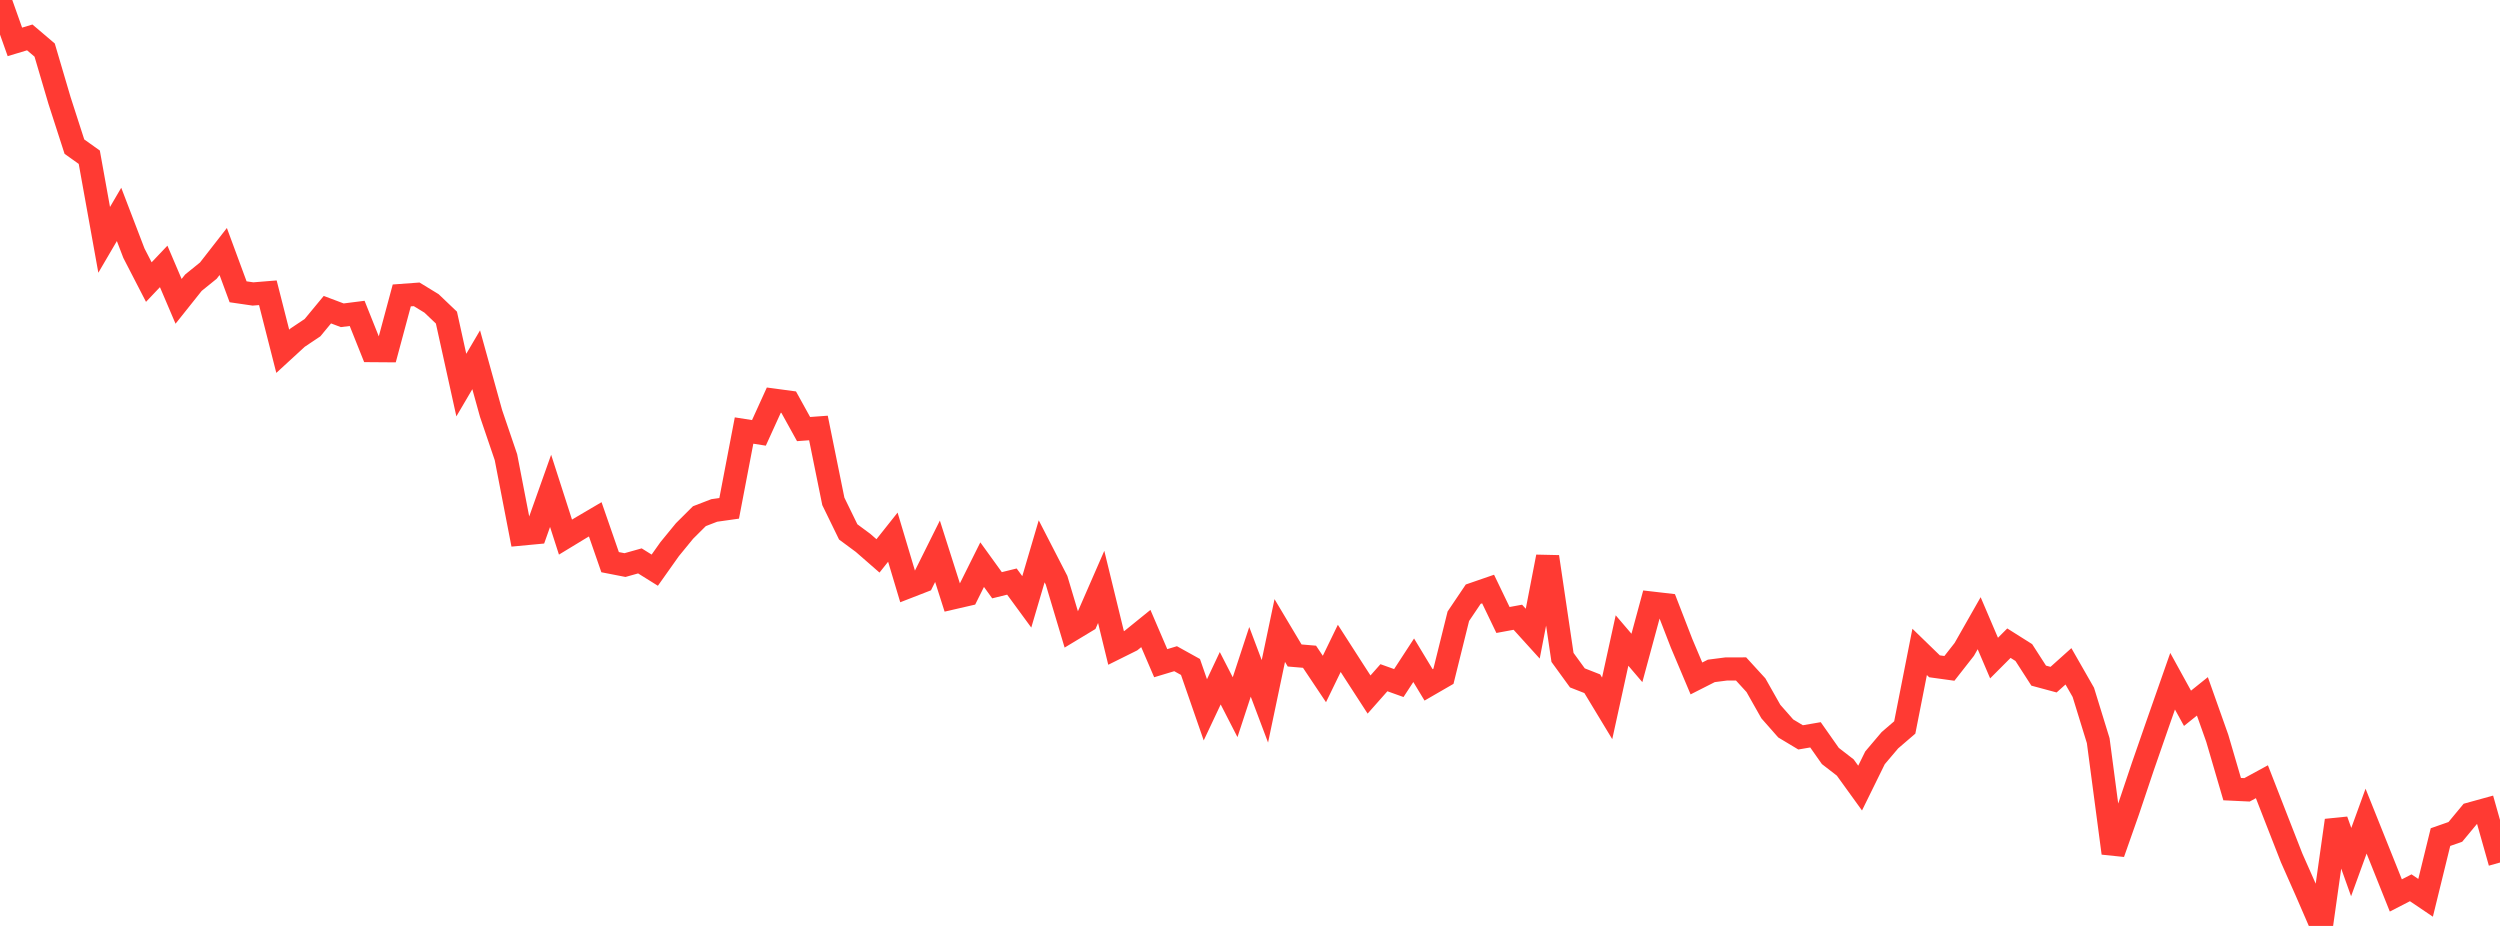 <?xml version="1.0" standalone="no"?>
<!DOCTYPE svg PUBLIC "-//W3C//DTD SVG 1.1//EN" "http://www.w3.org/Graphics/SVG/1.1/DTD/svg11.dtd">

<svg width="135" height="50" viewBox="0 0 135 50" preserveAspectRatio="none" 
  xmlns="http://www.w3.org/2000/svg"
  xmlns:xlink="http://www.w3.org/1999/xlink">


<polyline points="0.0, 0.0 0.804, 2.262 1.607, 2.02 2.411, 2.704 3.214, 5.427 4.018, 7.918 4.821, 8.49 5.625, 12.952 6.429, 11.578 7.232, 13.674 8.036, 15.232 8.839, 14.386 9.643, 16.272 10.446, 15.264 11.25, 14.614 12.054, 13.582 12.857, 15.757 13.661, 15.874 14.464, 15.809 15.268, 18.969 16.071, 18.232 16.875, 17.694 17.679, 16.722 18.482, 17.025 19.286, 16.923 20.089, 18.933 20.893, 18.939 21.696, 15.953 22.5, 15.894 23.304, 16.385 24.107, 17.151 24.911, 20.795 25.714, 19.428 26.518, 22.329 27.321, 24.688 28.125, 28.842 28.929, 28.766 29.732, 26.506 30.536, 29.004 31.339, 28.516 32.143, 28.043 32.946, 30.357 33.75, 30.514 34.554, 30.288 35.357, 30.789 36.161, 29.654 36.964, 28.673 37.768, 27.873 38.571, 27.564 39.375, 27.45 40.179, 23.249 40.982, 23.375 41.786, 21.607 42.589, 21.715 43.393, 23.17 44.196, 23.111 45.0, 27.074 45.804, 28.723 46.607, 29.317 47.411, 30.018 48.214, 29.007 49.018, 31.694 49.821, 31.382 50.625, 29.768 51.429, 32.29 52.232, 32.105 53.036, 30.491 53.839, 31.603 54.643, 31.405 55.446, 32.501 56.25, 29.771 57.054, 31.333 57.857, 34.018 58.661, 33.533 59.464, 31.693 60.268, 34.99 61.071, 34.591 61.875, 33.94 62.679, 35.812 63.482, 35.57 64.286, 36.016 65.089, 38.331 65.893, 36.625 66.696, 38.189 67.5, 35.739 68.304, 37.872 69.107, 34.048 69.911, 35.396 70.714, 35.464 71.518, 36.666 72.321, 35.012 73.125, 36.264 73.929, 37.505 74.732, 36.597 75.536, 36.885 76.339, 35.653 77.143, 36.984 77.946, 36.52 78.75, 33.278 79.554, 32.085 80.357, 31.808 81.161, 33.479 81.964, 33.331 82.768, 34.218 83.571, 30.067 84.375, 35.5 85.179, 36.606 85.982, 36.921 86.786, 38.251 87.589, 34.588 88.393, 35.529 89.196, 32.567 90.0, 32.66 90.804, 34.735 91.607, 36.636 92.411, 36.228 93.214, 36.125 94.018, 36.123 94.821, 37.001 95.625, 38.423 96.429, 39.336 97.232, 39.818 98.036, 39.68 98.839, 40.823 99.643, 41.445 100.446, 42.557 101.25, 40.922 102.054, 39.973 102.857, 39.283 103.661, 35.202 104.464, 35.981 105.268, 36.092 106.071, 35.067 106.875, 33.653 107.679, 35.536 108.482, 34.731 109.286, 35.238 110.089, 36.484 110.893, 36.701 111.696, 35.981 112.5, 37.387 113.304, 39.996 114.107, 46.069 114.911, 43.784 115.714, 41.392 116.518, 39.077 117.321, 36.786 118.125, 38.248 118.929, 37.603 119.732, 39.866 120.536, 42.613 121.339, 42.651 122.143, 42.213 122.946, 44.275 123.75, 46.331 124.554, 48.147 125.357, 50.0 126.161, 44.304 126.964, 46.553 127.768, 44.341 128.571, 46.345 129.375, 48.354 130.179, 47.94 130.982, 48.482 131.786, 45.203 132.589, 44.922 133.393, 43.952 134.196, 43.73 135.0, 46.577" fill="none" stroke="#ff3a33" stroke-width="1.25"/>

</svg>